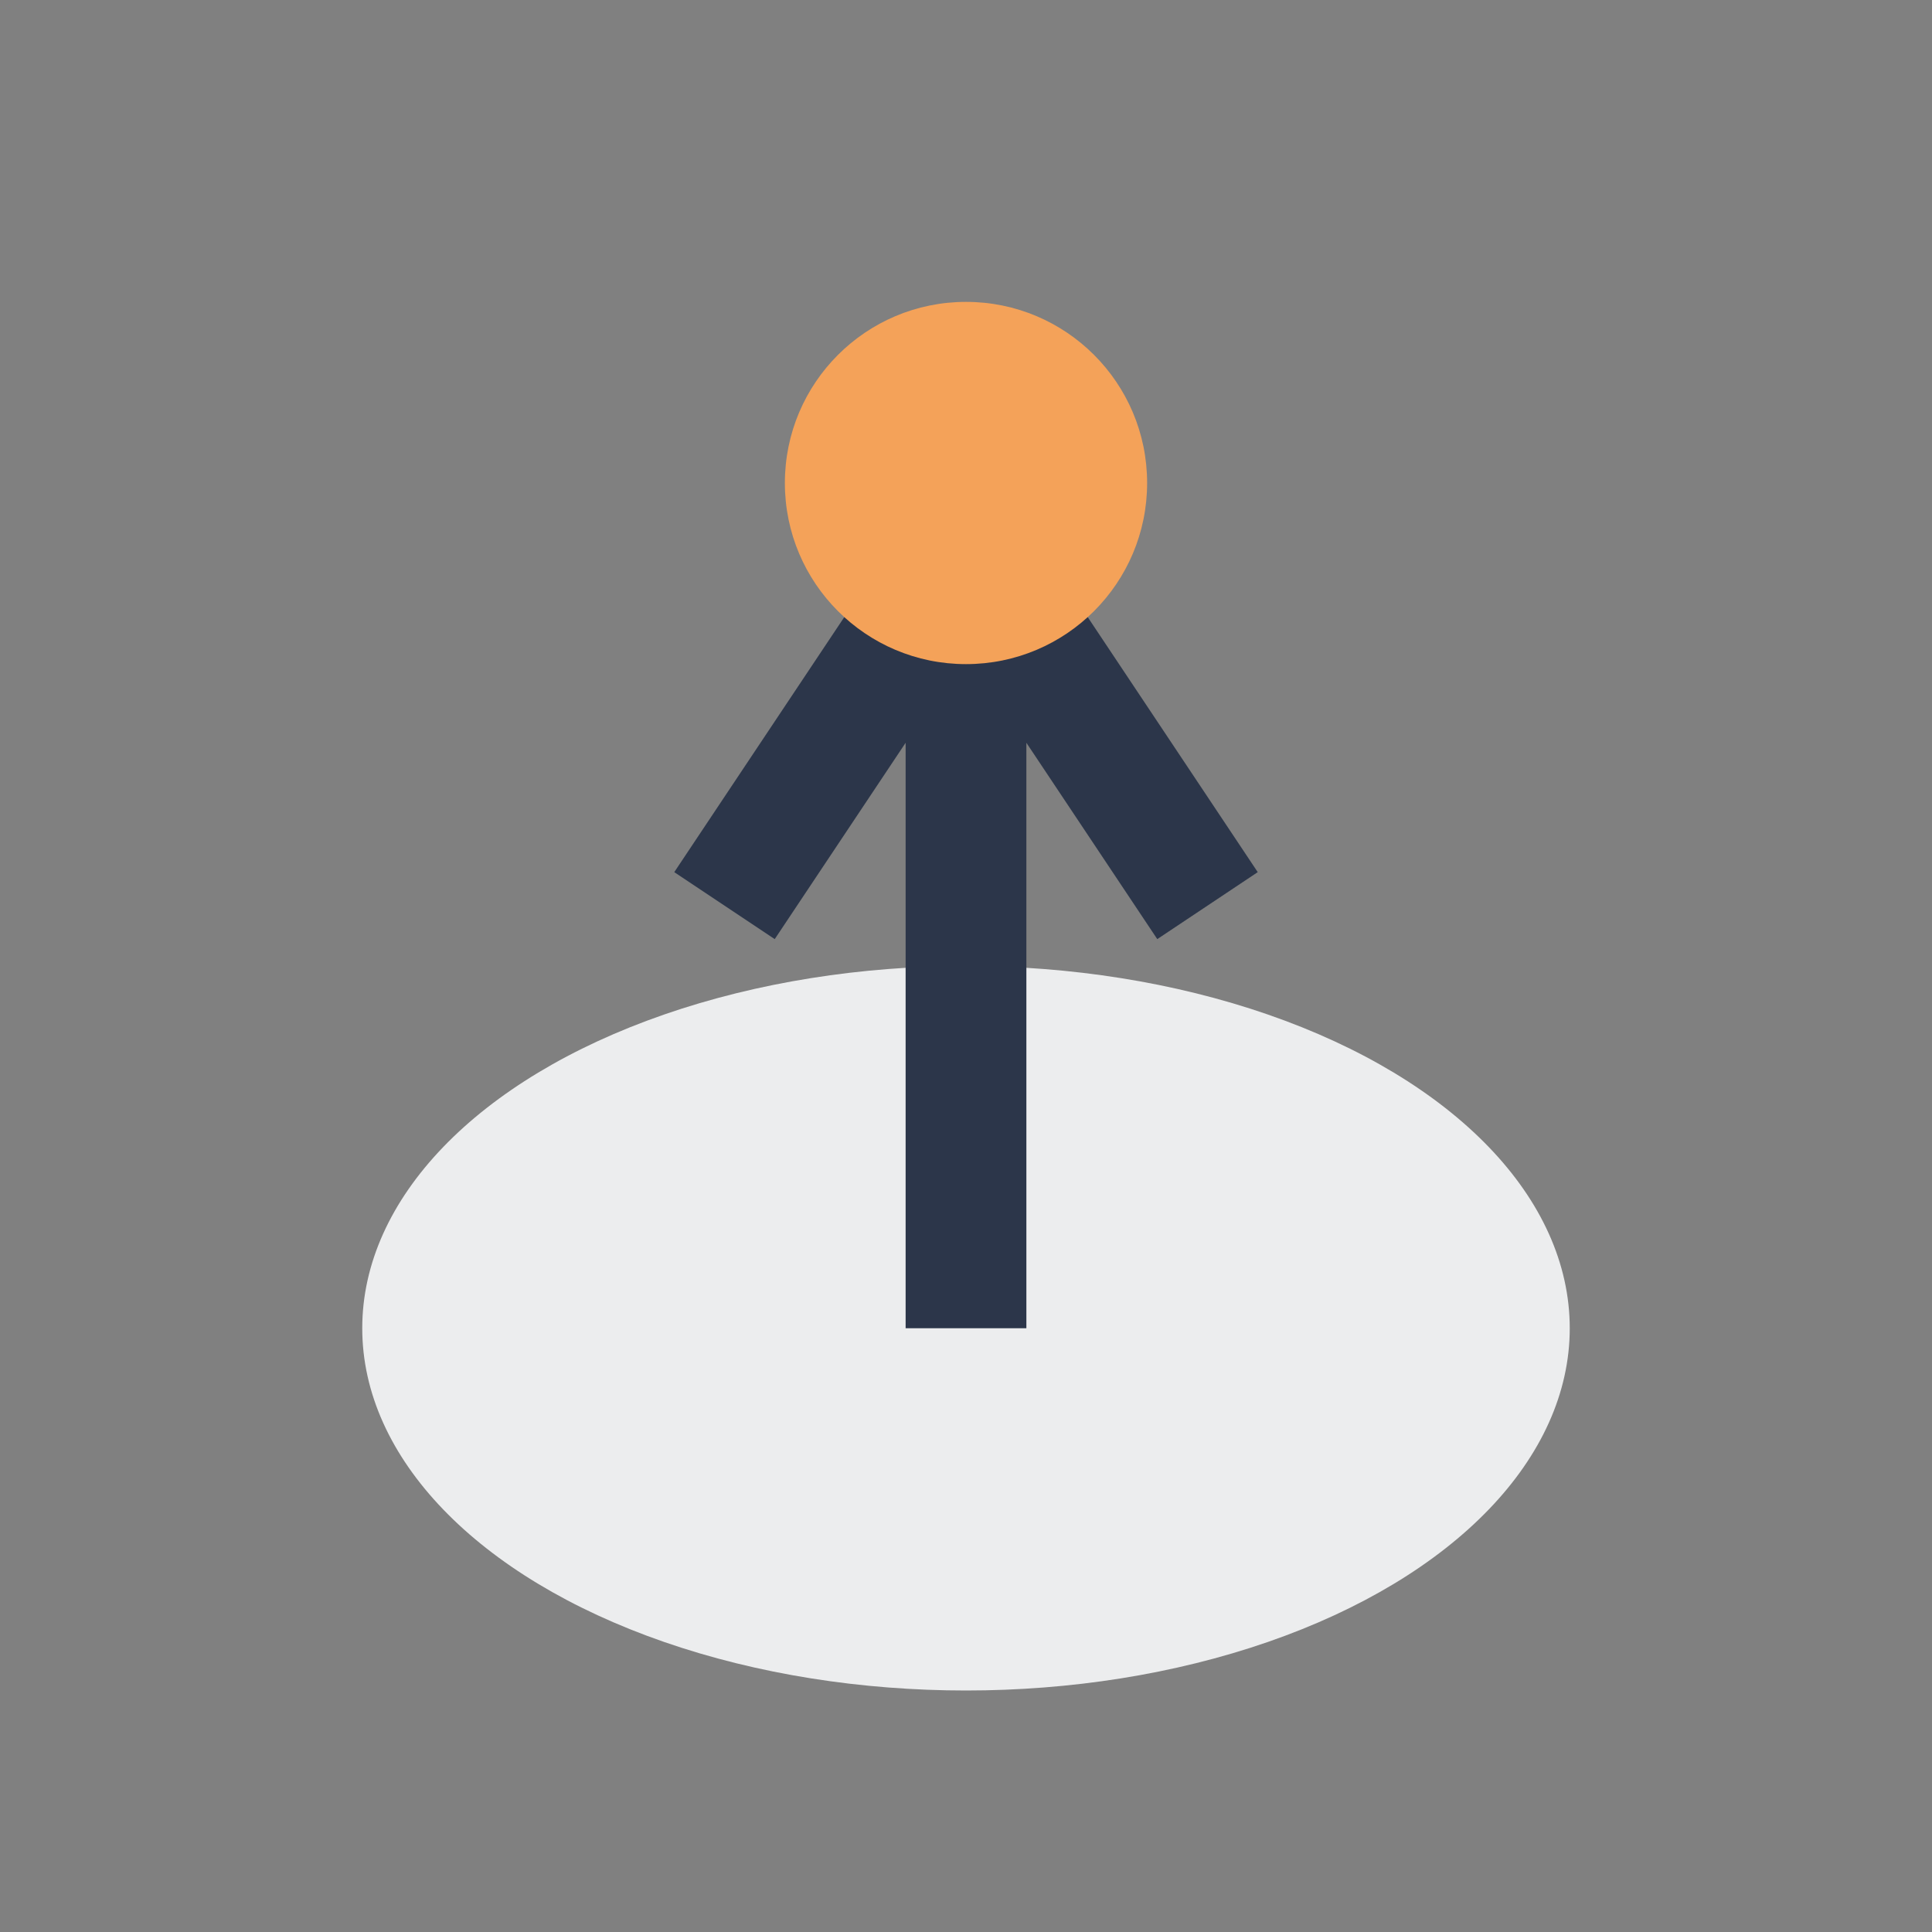<?xml version="1.0" encoding="UTF-8"?>
<svg xmlns="http://www.w3.org/2000/svg" width="32" height="32" viewBox="0 0 32 32"><rect x="0" y="0" width="32" height="32" fill="#808080" stroke="none"/><ellipse cx="16" cy="22" rx="10" ry="6" fill="#ECEDEE"/><path d="M16 22V9m0 0l-4 6m4-6l4 6" stroke="#2C364A" stroke-width="2"/><circle cx="16" cy="8" r="3" fill="#F4A259"/></svg>